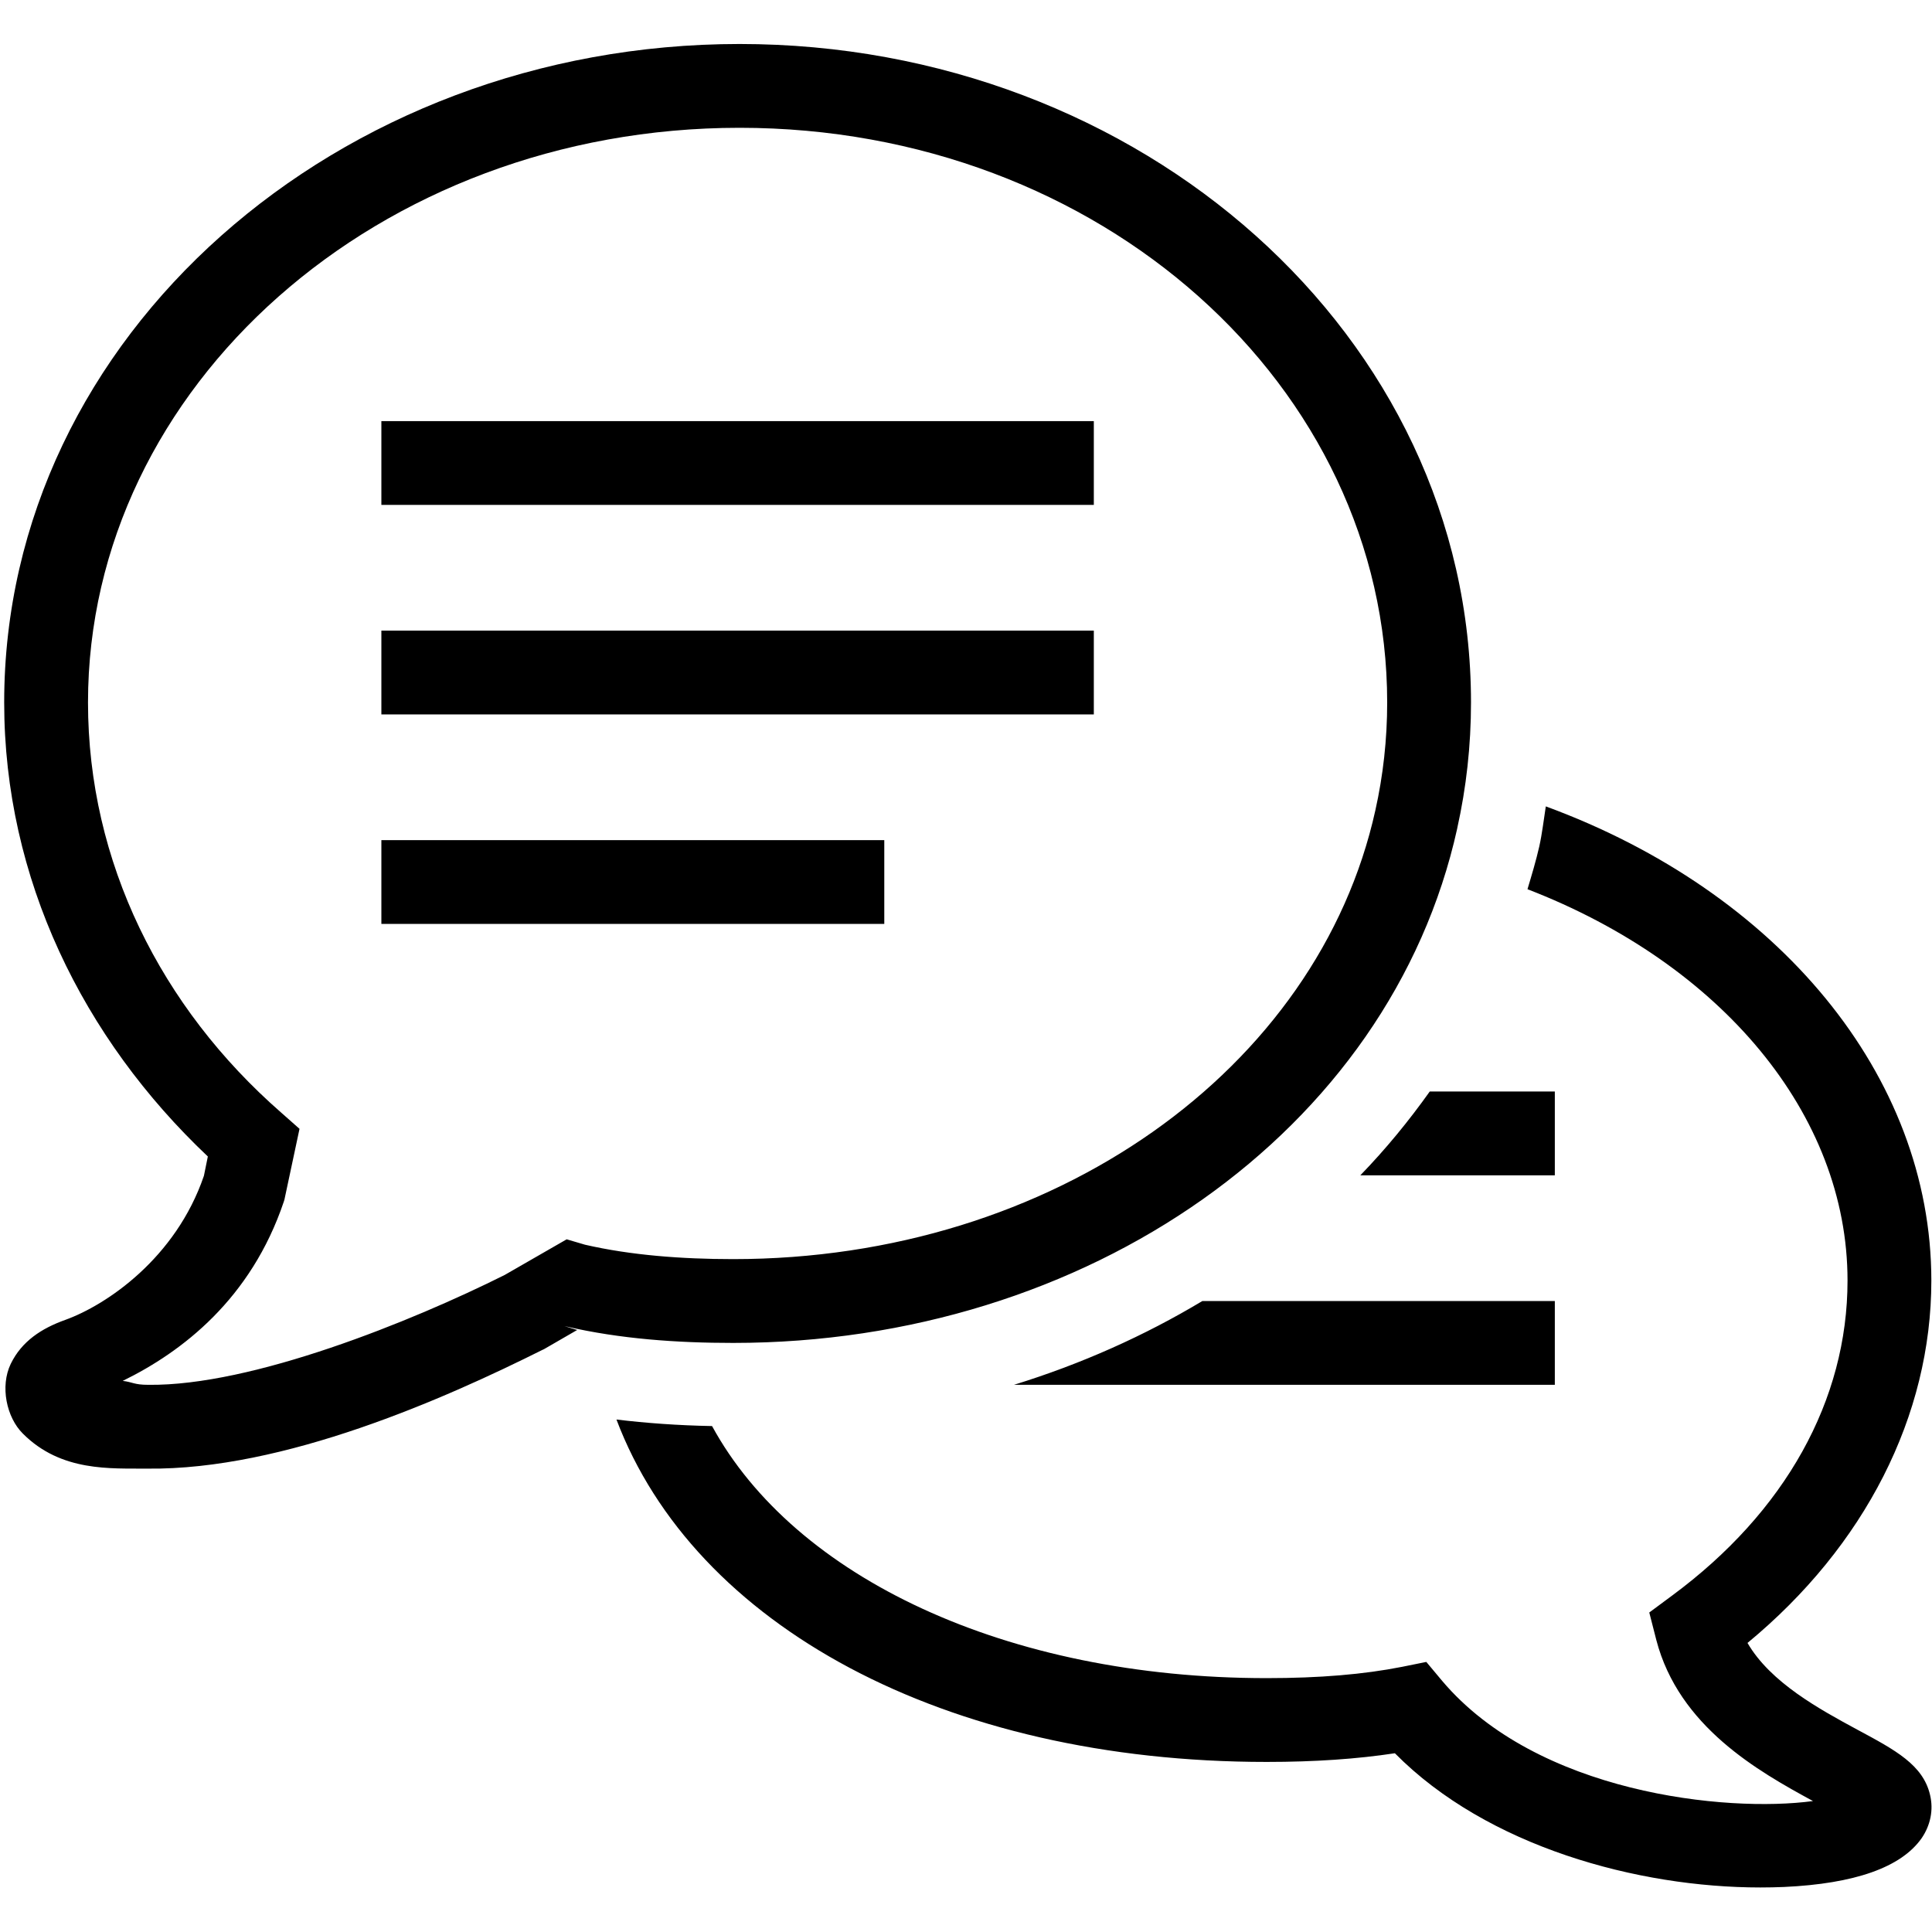 <svg xmlns="http://www.w3.org/2000/svg" xmlns:xlink="http://www.w3.org/1999/xlink" width="1024" zoomAndPan="magnify" viewBox="0 0 768 768" height="1024" preserveAspectRatio="xMidYMid meet" version="1.0"><path fill="#000000" d="M 293.988 17.488 C 134.355 17.488 1.664 133.43 1.664 279.238 C 1.664 349.246 32.969 412.812 82.621 459.723 L 81.059 467.402 C 69.867 500.195 42.34 518.738 26.004 524.656 C 16.504 528.039 8.629 533.18 4.27 542.16 C -0.027 551.074 2.578 563.434 9.086 569.875 C 24.312 585.168 44.094 583.668 58.543 583.801 C 112.879 584.449 176.914 555.953 215.699 536.562 L 216.156 536.367 L 229.434 528.691 L 224.355 527.129 L 224.941 527.262 C 246.547 532.27 269.191 533.832 291.449 533.832 C 431.816 533.832 552.598 449.965 579.281 329.273 L 579.281 329.207 C 582.859 313.137 584.746 296.414 584.746 279.238 C 584.746 133.562 453.617 17.488 293.988 17.488 Z M 293.988 50.801 C 437.543 50.801 551.426 153.602 551.426 279.238 C 551.426 294.008 549.801 308.32 546.742 322.051 C 523.965 425.109 418.605 500.52 291.449 500.52 C 270.887 500.52 250.645 498.957 232.555 494.793 L 225.266 492.645 L 200.602 506.828 C 163.77 525.242 100.258 551.008 58.934 550.488 C 53.27 550.488 52.75 549.383 48.781 548.926 C 72.469 537.344 99.801 516.328 112.816 477.68 L 113.074 476.836 L 119.062 448.727 L 111.711 442.223 C 64.008 400.516 34.984 342.676 34.984 279.238 C 34.984 153.73 150.43 50.801 293.988 50.801 Z M 151.602 167.395 L 151.602 200.707 L 434.812 200.707 L 434.812 167.395 Z M 151.602 250.676 L 151.602 283.988 L 434.812 283.988 L 434.812 250.676 Z M 614.484 320.555 C 613.641 325.887 613.055 331.223 611.883 336.492 C 610.582 342.219 608.891 347.816 607.199 353.477 C 683.922 383.078 734.422 442.742 734.422 509.043 C 734.422 556.602 709.691 601.043 664.66 634.289 L 655.613 640.992 L 658.41 651.922 C 667.391 686.34 698.891 704.102 720.691 715.945 C 686.133 720.629 611.035 712.82 573.293 668.188 L 566.98 660.641 L 557.348 662.59 C 542.188 665.586 524.617 667.082 503.531 667.082 C 399.93 667.082 315.789 626.938 283.055 566.883 C 269.52 566.625 256.895 565.711 245.051 564.281 C 275.961 646.129 375.332 700.395 503.531 700.395 C 522.73 700.395 539.453 699.223 554.484 696.945 C 591.254 734.16 651.188 750.297 699.734 750.297 C 702.926 750.297 706.113 750.23 709.172 750.102 C 737.348 748.801 755.699 742.293 763.836 730.777 C 767.414 725.574 768.652 719.457 767.219 713.473 C 764.422 701.566 753.488 695.711 738.324 687.574 C 723.422 679.508 703.836 668.902 694.66 653.094 C 741.32 614.574 767.738 562.785 767.738 509.043 C 767.738 427.324 706.633 354.387 614.484 320.555 Z M 151.602 333.957 L 151.602 367.27 L 351.516 367.27 L 351.516 333.957 Z M 568.348 433.895 C 560.016 445.605 550.84 456.797 540.754 467.207 L 618.066 467.207 L 618.066 433.895 Z M 477.957 517.176 C 454.984 530.969 429.801 542.223 403.055 550.488 L 618.066 550.488 L 618.066 517.176 Z M 477.957 517.176 " fill-opacity="1" fill-rule="nonzero"/></svg>
